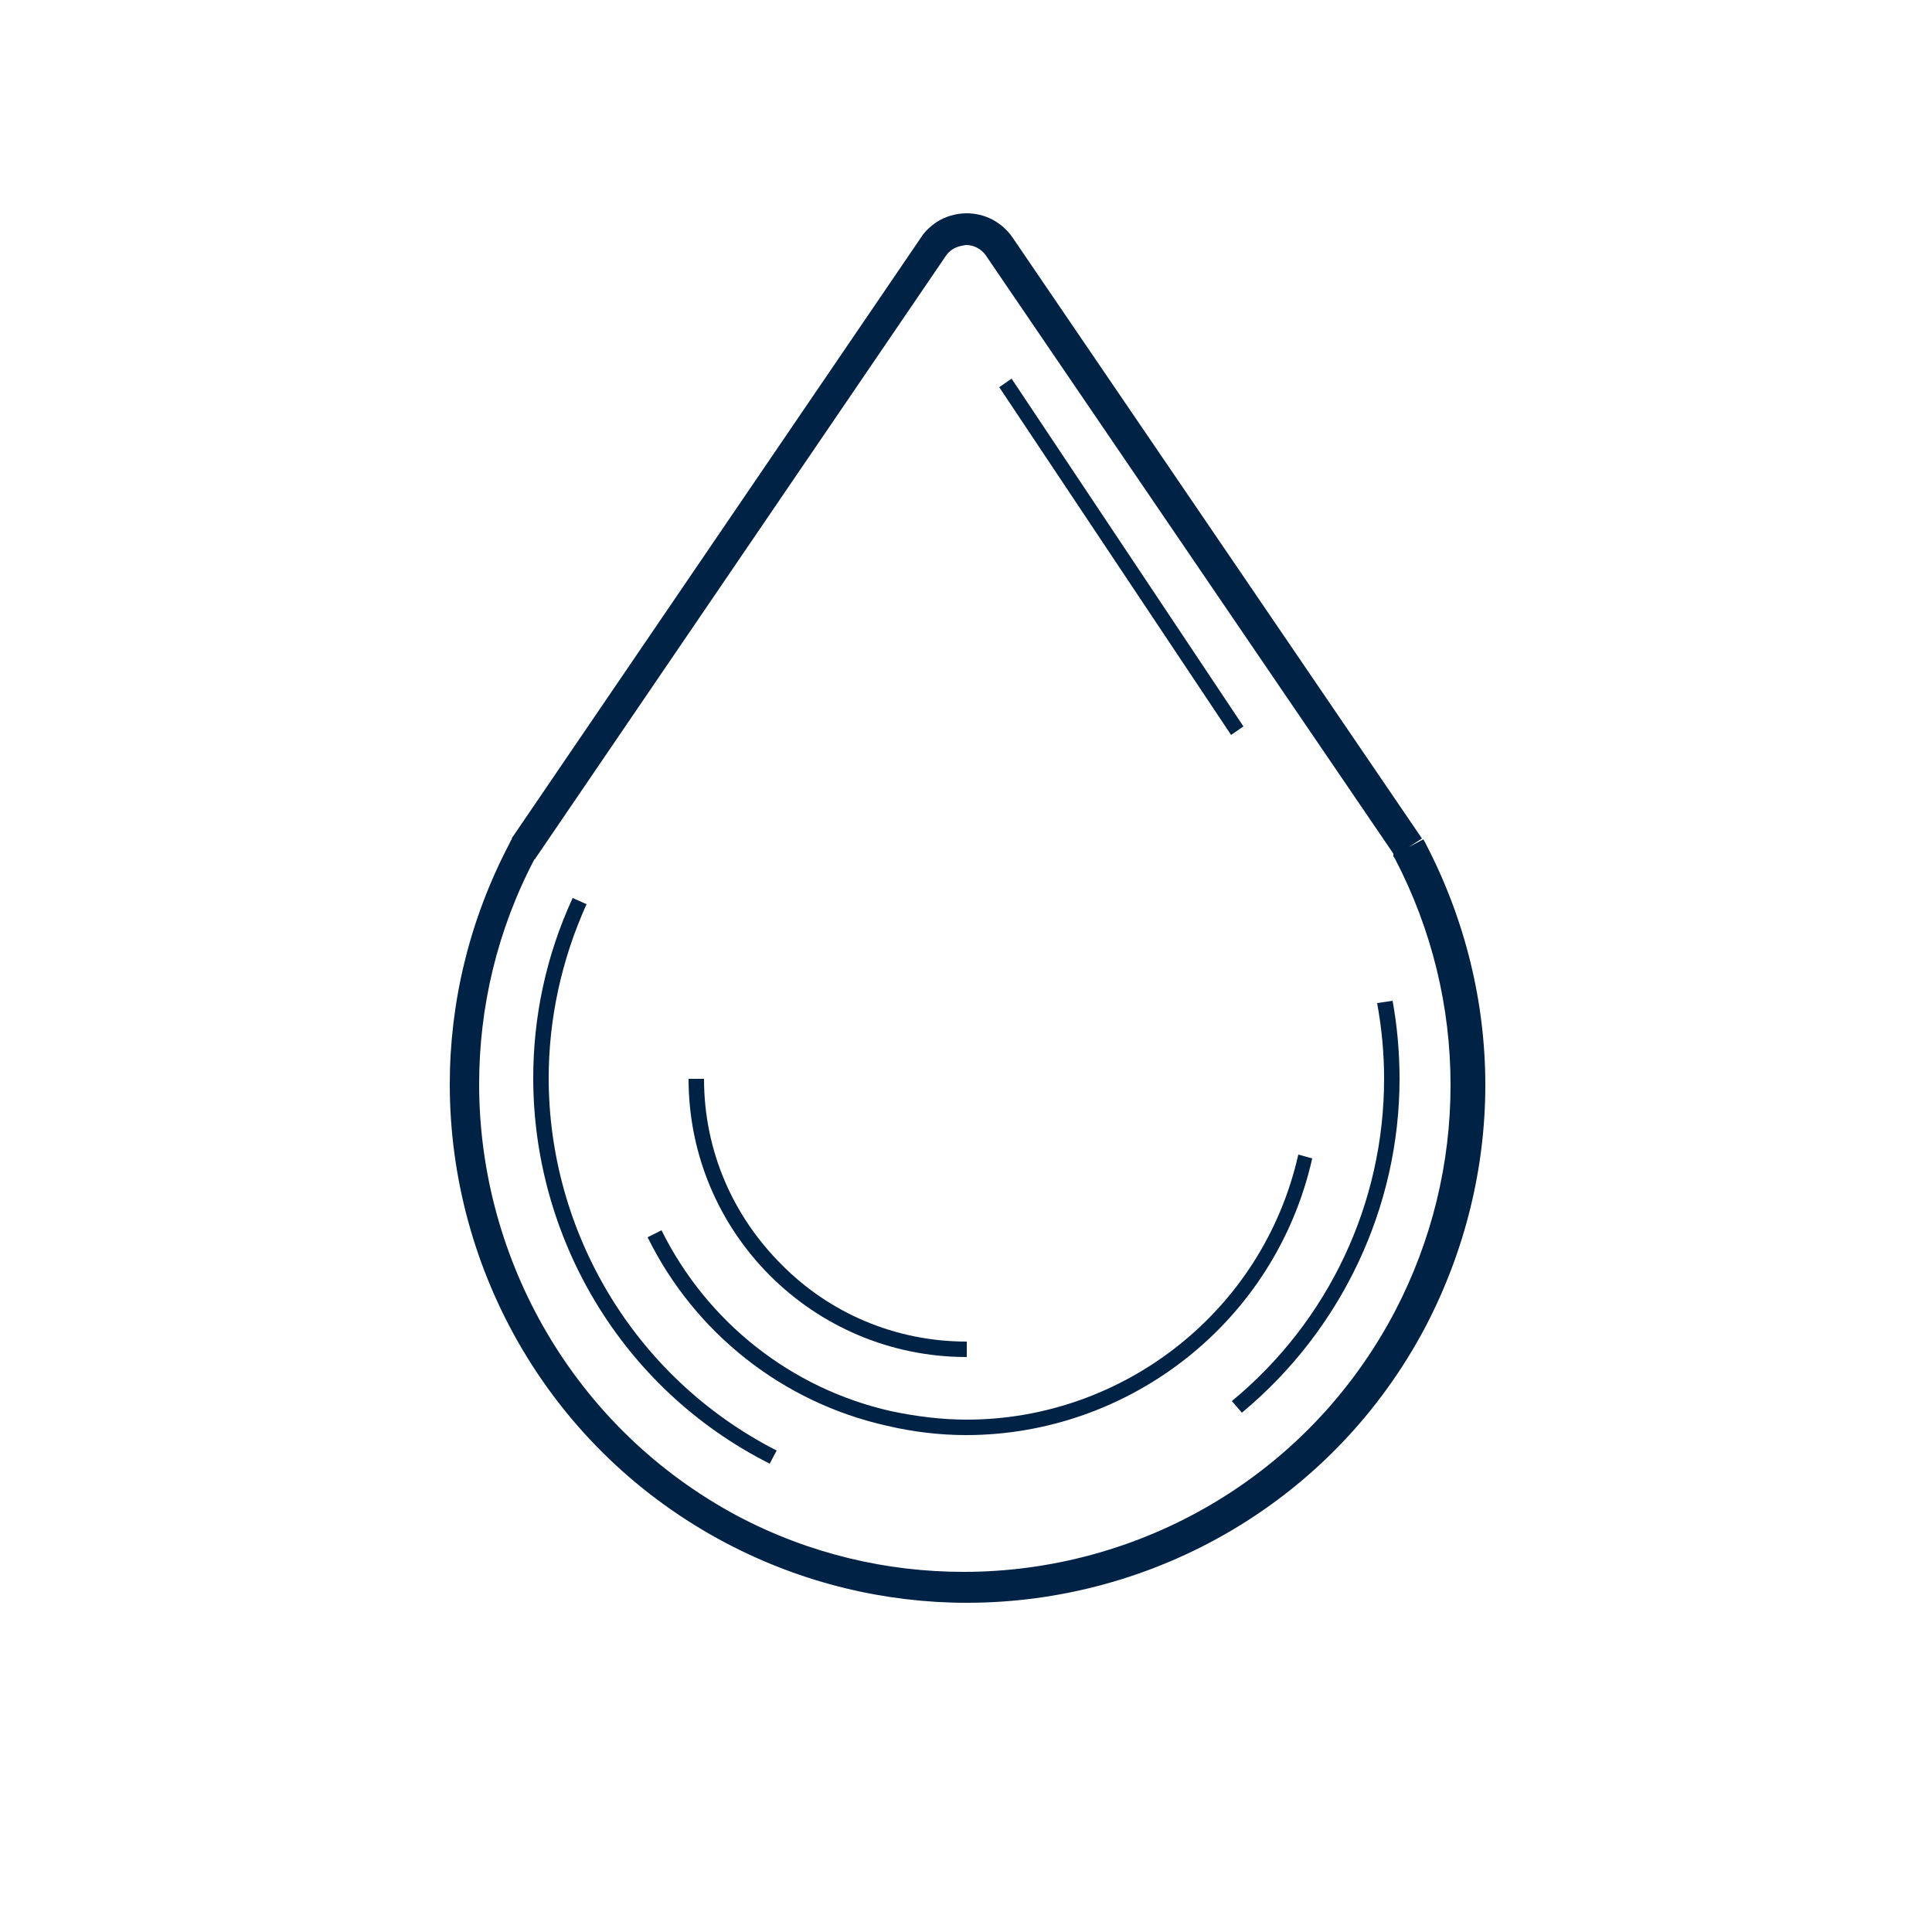<?xml version="1.0" encoding="utf-8"?>
<!-- Generator: Adobe Illustrator 27.2.0, SVG Export Plug-In . SVG Version: 6.00 Build 0)  -->
<svg version="1.1" id="Layer_1" xmlns="http://www.w3.org/2000/svg" xmlns:xlink="http://www.w3.org/1999/xlink" x="0px" y="0px"
	 viewBox="0 0 250 250" enable-background="new 0 0 250 250" xml:space="preserve">
<g>
	<path fill="#002244" d="M182.3,109.6l1.7-1.1l-53-77.8l0,0c-1.4-2-3.6-3.1-5.9-3.1c-1.4,0-2.8,0.4-4,1.2l0,0l0,0
		c-0.7,0.5-1.4,1.1-1.9,1.9l0,0l-53,77.8l1.7,1.1l-1.6-1.1c-0.2,0.2-0.3,0.5-0.4,0.7l0,0l0,0c-5.2,9.9-7.7,20.6-7.7,31.1
		c0,24.1,13,47.4,35.8,59.4c9.9,5.2,20.6,7.7,31.1,7.7c24.1,0,47.4-13,59.4-35.8c5.1-9.8,7.7-20.5,7.7-31.2
		c0-10.7-2.6-21.4-7.7-31.2l-1.8,0.9l2-0.2c0-0.4-0.2-0.7-0.3-0.9c-0.1-0.2-0.2-0.3-0.2-0.4l0,0l0,0L182.3,109.6l-1.7,1.1l0,0.1l0,0
		l0.9-0.5l-1.1,0.1c0,0.3,0.1,0.4,0.1,0.4l0.9-0.5l-1.1,0.1l0,0.4l0.2,0.3c4.8,9.2,7.2,19.2,7.2,29.3c0,10.1-2.4,20.1-7.2,29.3
		c-11.3,21.5-33.2,33.7-55.8,33.7c-9.9,0-19.9-2.3-29.2-7.2C74.3,184.9,62,163,62,140.3c0-9.9,2.3-19.9,7.2-29.2l-1.8-0.9l1.8,1
		c0.1-0.1,0.1-0.2,0.2-0.3l0,0l53-77.8l0,0c0.2-0.3,0.5-0.6,0.8-0.8l0,0c0.6-0.4,1.2-0.5,1.8-0.6c1,0,2,0.5,2.6,1.4l0,0l53,77.8
		L182.3,109.6l-1.7,1.1L182.3,109.6z"/>
	<path fill="#002244" d="M100.5,187.7c-18.6-9.5-29.5-28.5-29.5-48.2c0-7.5,1.6-15.2,4.9-22.5l-1.8-0.8c-3.5,7.6-5.1,15.5-5.1,23.3
		c0,20.4,11.2,40.1,30.6,49.9L100.5,187.7L100.5,187.7z"/>
	<path fill="#002244" d="M178.2,129.8c0.6,3.3,0.9,6.5,0.9,9.8c0,16-7.1,31.3-19.7,41.7l1.3,1.5c13-10.8,20.4-26.7,20.4-43.2
		c0-3.4-0.3-6.8-0.9-10.1L178.2,129.8L178.2,129.8z"/>
	<path fill="#002244" d="M168,149.4c-4.6,20.4-22.8,34.3-42.9,34.3c-3.2,0-6.5-0.4-9.8-1.1c-12.9-2.9-23.8-11.5-29.7-23.4l-1.8,0.9
		c6.1,12.4,17.5,21.4,31,24.4c3.4,0.8,6.9,1.2,10.2,1.2c21,0,40-14.5,44.8-35.8L168,149.4L168,149.4z"/>
	<path fill="#002244" d="M125.1,173.6c-9.4,0-17.9-3.8-24-10c-6.2-6.2-10-14.6-10-24h-2c0,19.9,16.1,36,36,36V173.6L125.1,173.6z"/>
	<polyline fill="#002244" points="129.3,50.1 159.3,95.1 160.9,94 130.9,49 	"/>
</g>
</svg>
